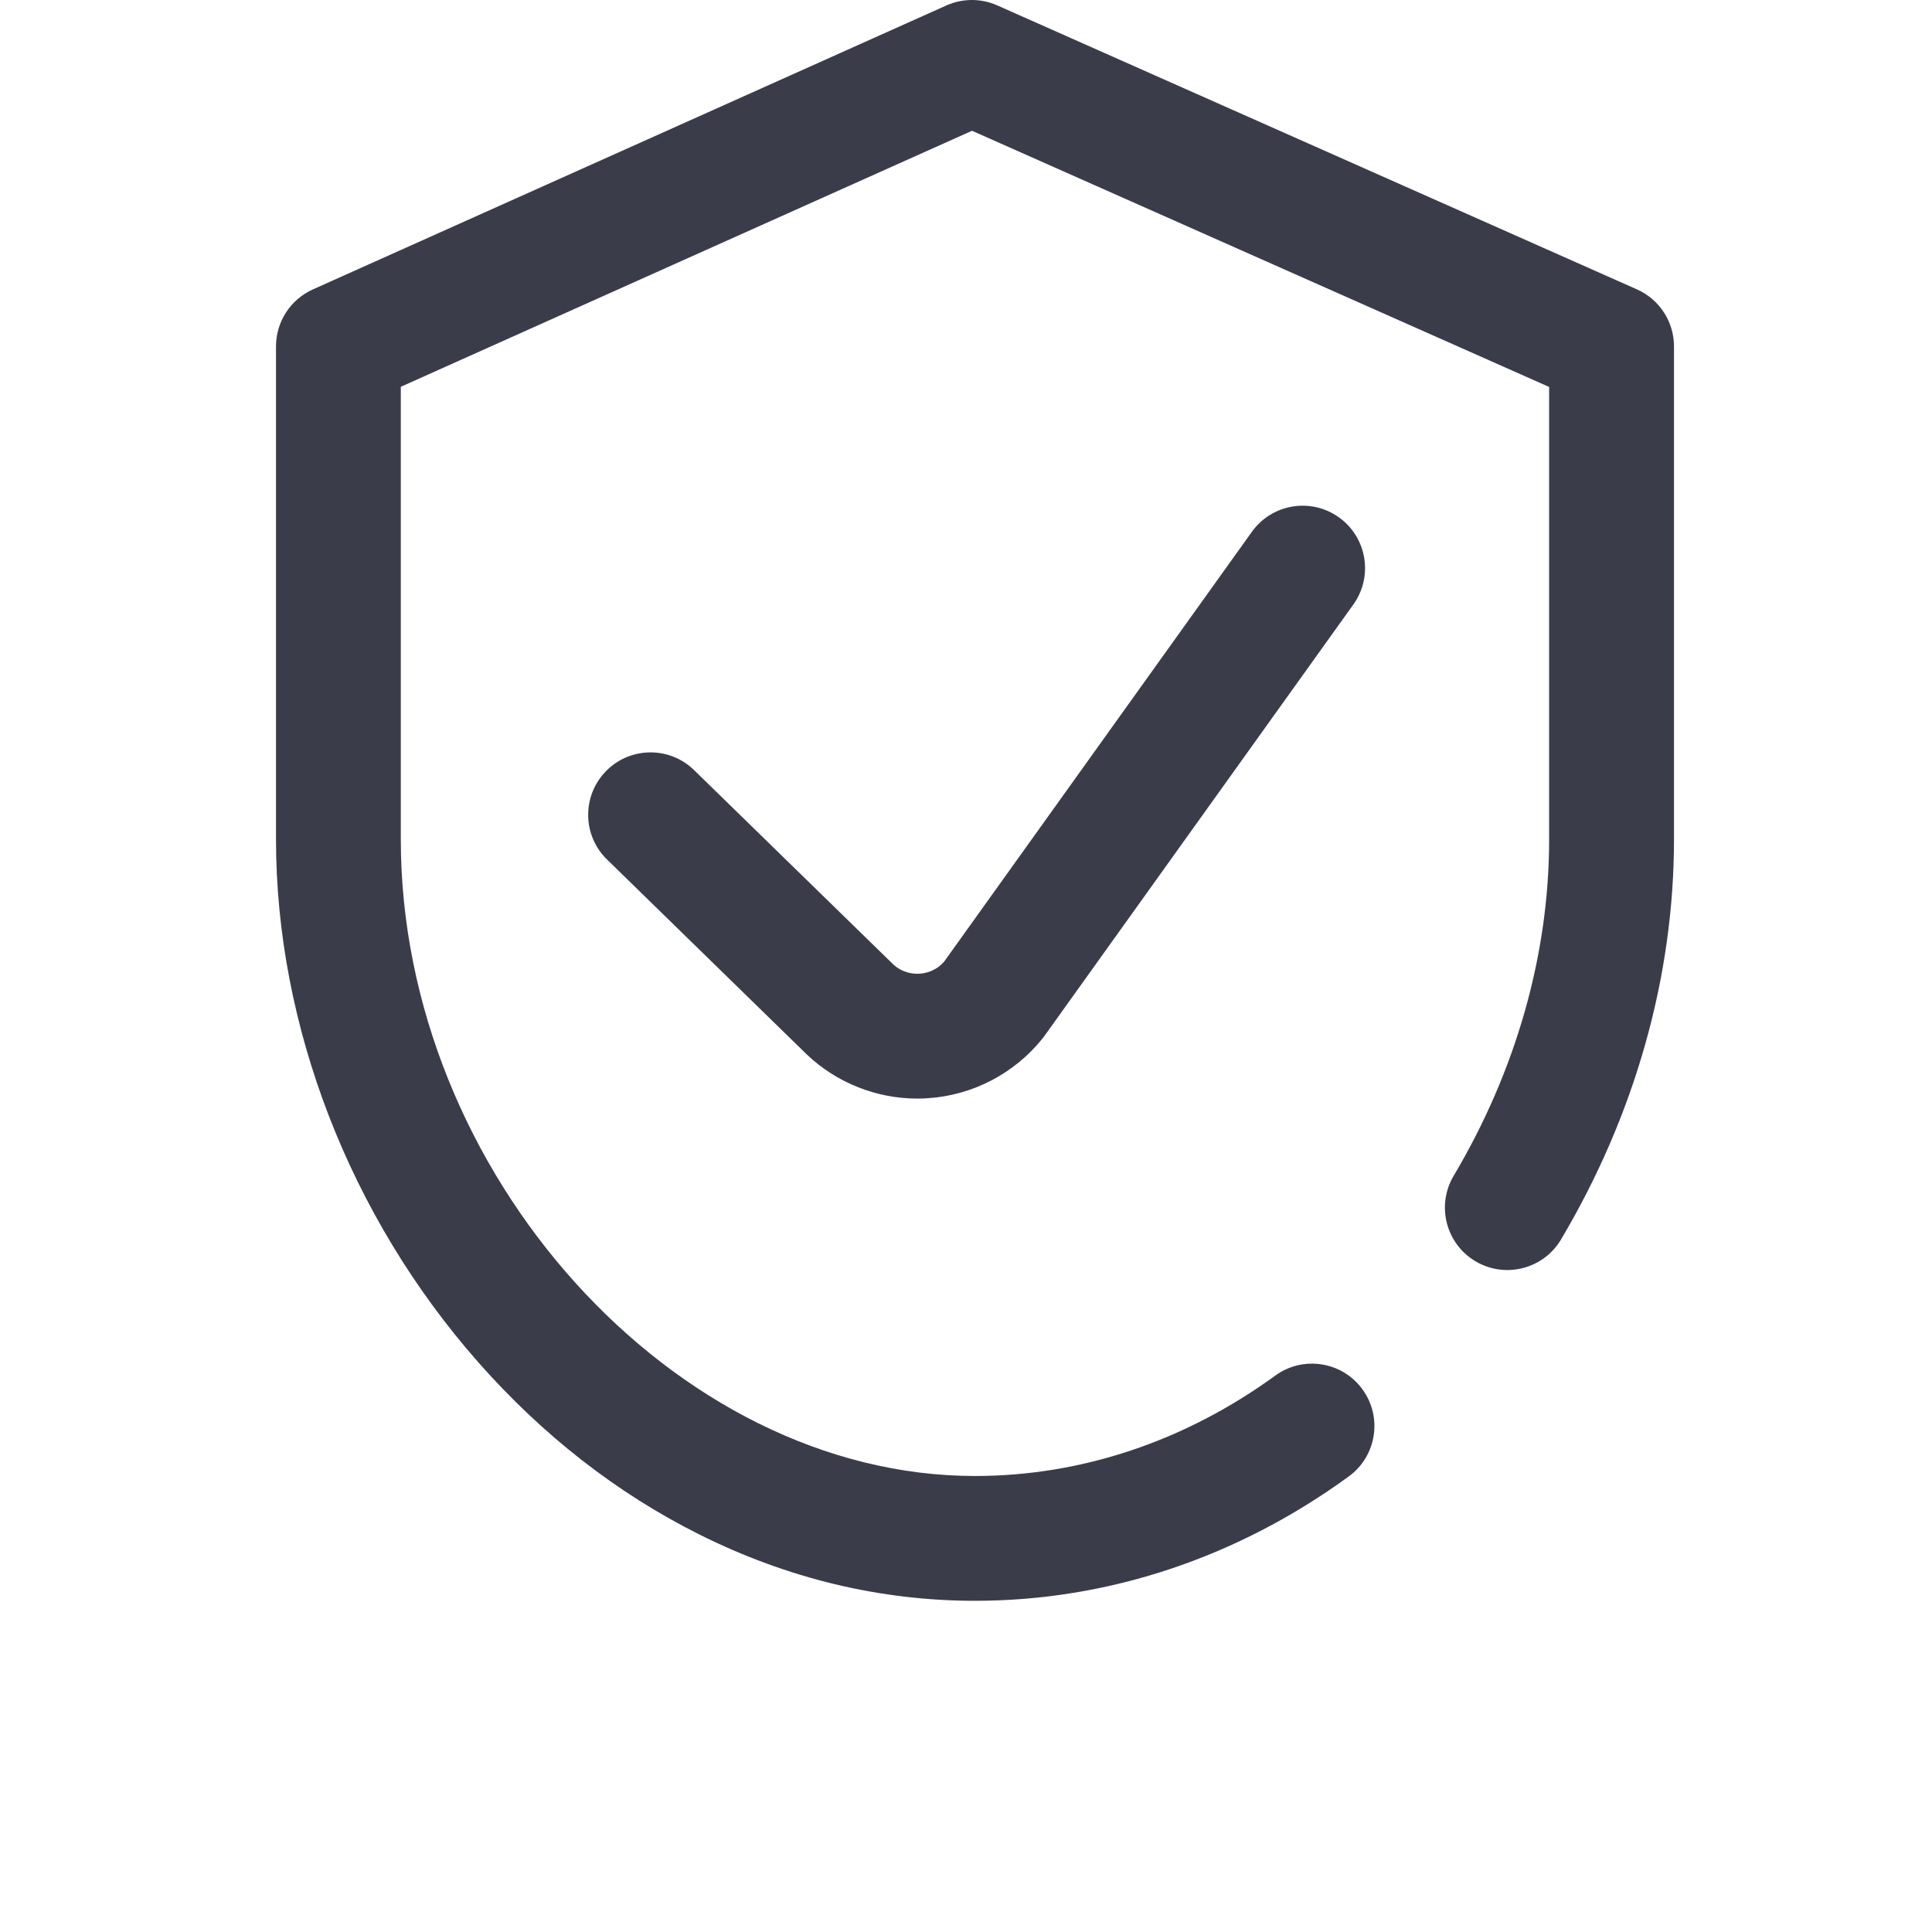<svg width="35" height="35" viewBox="0 0 35 35" fill="none" xmlns="http://www.w3.org/2000/svg">
<rect width="35" height="35" fill="white"/>
<path fill-rule="evenodd" clip-rule="evenodd" d="M18.065 0.097L29.654 5.242C30.062 5.423 30.326 5.828 30.326 6.275V15.207C30.326 17.695 29.618 20.201 28.279 22.455C27.96 22.992 27.266 23.168 26.729 22.849C26.192 22.53 26.016 21.836 26.335 21.3C27.466 19.395 28.064 17.289 28.064 15.207V7.01L17.609 2.369L7.261 7.007V15.207C7.261 21.242 12.219 26.739 17.663 26.739C19.587 26.739 21.468 26.11 23.103 24.92C23.608 24.553 24.315 24.664 24.682 25.169C25.05 25.674 24.938 26.381 24.433 26.748C22.41 28.221 20.068 29 17.663 29C15.945 29 14.265 28.596 12.668 27.798C11.178 27.053 9.83 26.002 8.66 24.674C6.334 22.033 5 18.582 5 15.207V6.275C5 5.829 5.262 5.425 5.668 5.243L17.144 0.099C17.437 -0.032 17.772 -0.033 18.065 0.097ZM17.106 17.418L22.679 9.634C23.043 9.126 23.749 9.009 24.257 9.373C24.764 9.736 24.881 10.442 24.518 10.95L18.922 18.766C18.91 18.783 18.897 18.8 18.884 18.816C18.376 19.448 17.621 19.842 16.812 19.895C16.748 19.9 16.684 19.902 16.62 19.902C15.877 19.902 15.155 19.616 14.614 19.101L14.604 19.091L10.996 15.57C10.549 15.134 10.541 14.418 10.977 13.971C11.413 13.524 12.129 13.516 12.575 13.952L16.177 17.466C16.355 17.633 16.556 17.646 16.661 17.639C16.764 17.633 16.954 17.594 17.106 17.418Z" fill="#3A3D49"/>
</svg>
